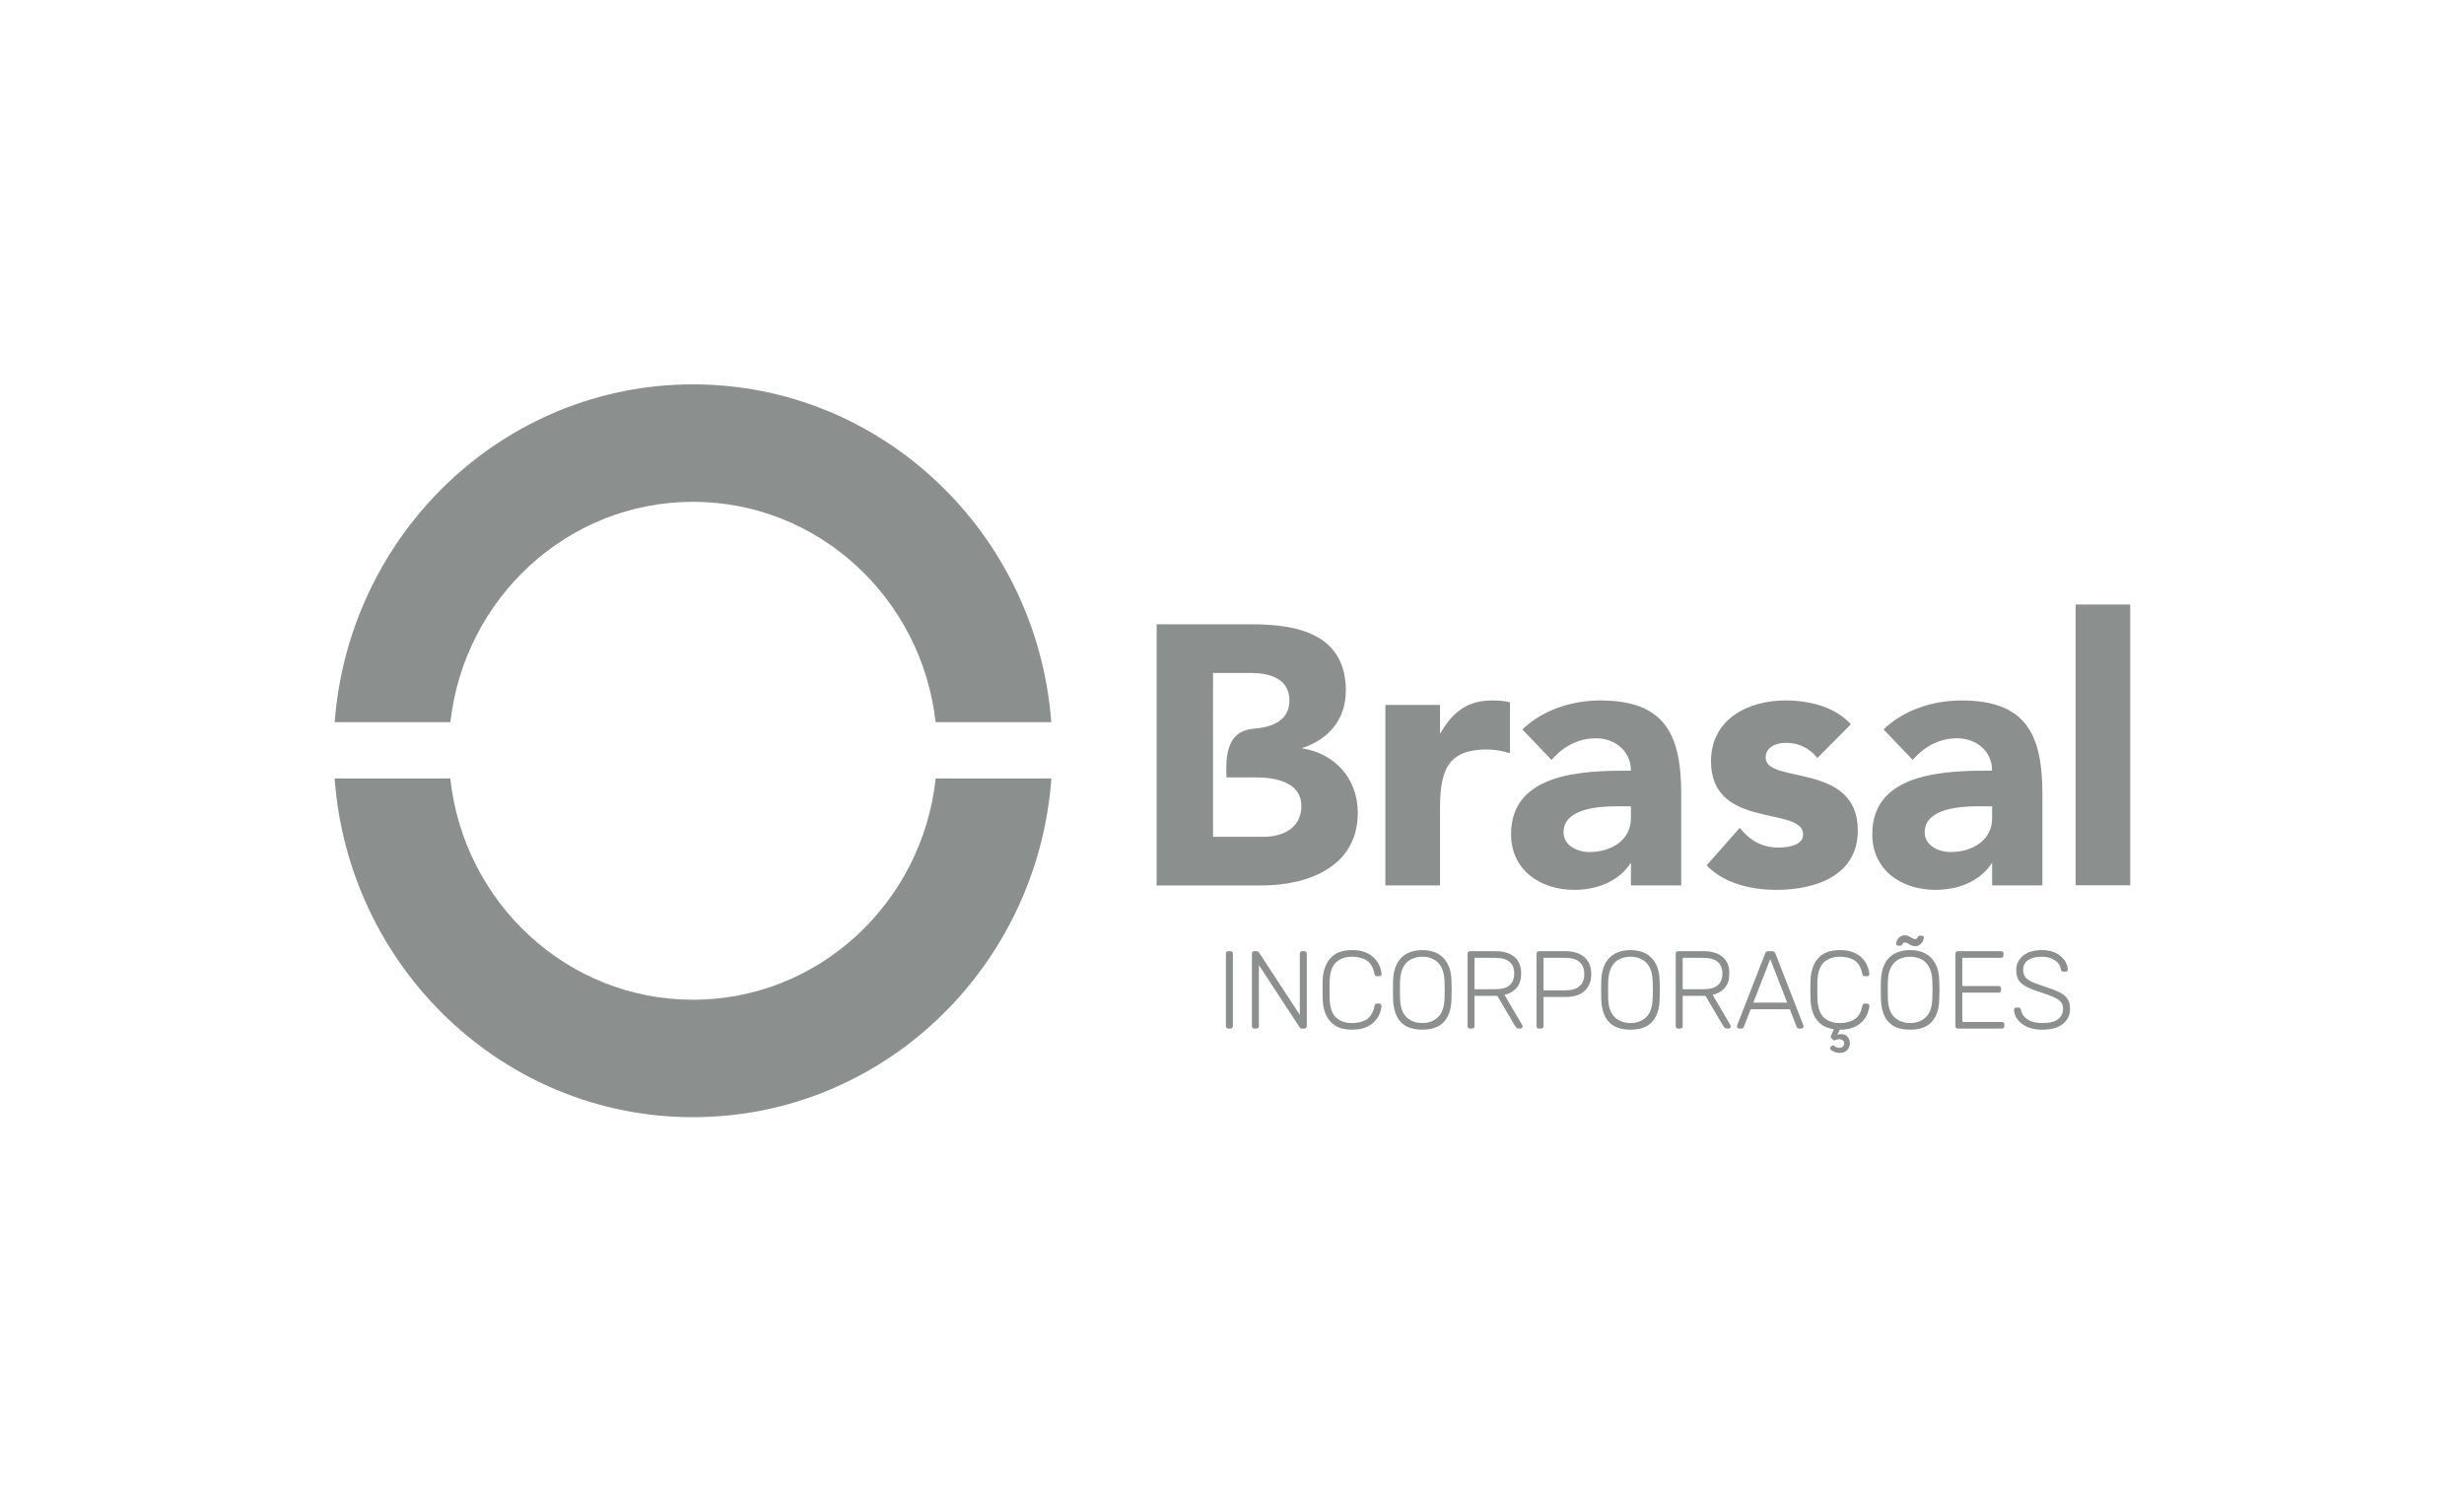 <?xml version="1.0" encoding="UTF-8"?> <svg xmlns="http://www.w3.org/2000/svg" width="156" height="95" viewBox="0 0 156 95" fill="none"><g clip-path="url(#clip0_356_224)"><path fill-rule="evenodd" clip-rule="evenodd" d="M21.19 45.723C22.097 33.757 31.907 24.336 43.874 24.336C55.843 24.336 65.652 33.757 66.559 45.723H59.235C58.353 37.872 51.812 31.773 43.874 31.773C35.938 31.773 29.398 37.872 28.515 45.723H21.19ZM66.565 49.288C65.686 61.282 55.864 70.735 43.874 70.735C31.886 70.735 22.063 61.282 21.185 49.288H28.509C29.362 57.17 35.917 63.299 43.874 63.299C51.833 63.299 58.386 57.17 59.241 49.288H66.565Z" fill="#8B908E"></path><path fill-rule="evenodd" clip-rule="evenodd" d="M126.125 51.051H125.271C124.211 51.051 121.857 51.146 121.857 52.698C121.857 53.543 122.735 53.946 123.495 53.946C124.856 53.946 126.125 53.216 126.125 51.805V51.051ZM126.125 56.061V54.627C125.318 55.85 123.934 56.343 122.526 56.343C120.427 56.343 118.536 55.121 118.536 52.816C118.536 48.863 123.241 48.793 126.125 48.793C126.125 47.546 125.11 46.746 123.909 46.746C122.78 46.746 121.835 47.265 121.097 48.112L119.251 46.184C120.519 44.96 122.364 44.349 124.187 44.349C128.223 44.349 129.308 46.444 129.308 50.251V56.061H126.125ZM117.184 45.854L115.062 47.994C114.554 47.36 113.885 47.031 113.054 47.031C112.478 47.031 111.787 47.288 111.787 47.971C111.787 49.663 117.622 48.23 117.622 52.58C117.622 55.498 114.852 56.343 112.455 56.343C110.886 56.343 109.156 55.944 108.05 54.791L110.147 52.416C110.793 53.216 111.555 53.662 112.593 53.662C113.378 53.662 114.16 53.452 114.16 52.84C114.16 51.006 108.326 52.556 108.326 48.206C108.326 45.524 110.679 44.349 113.031 44.349C114.508 44.349 116.145 44.725 117.184 45.854ZM103.257 51.051H102.403C101.342 51.051 98.99 51.146 98.99 52.698C98.99 53.543 99.867 53.946 100.627 53.946C101.988 53.946 103.257 53.216 103.257 51.805V51.051ZM103.257 56.061V54.627C102.449 55.85 101.065 56.343 99.659 56.343C97.56 56.343 95.668 55.121 95.668 52.816C95.668 48.863 100.373 48.793 103.257 48.793C103.257 47.546 102.242 46.746 101.043 46.746C99.914 46.746 98.967 47.265 98.228 48.112L96.383 46.184C97.653 44.96 99.497 44.349 101.318 44.349C105.355 44.349 106.441 46.444 106.441 50.251V56.061H103.257ZM87.71 56.061V44.631H91.17V46.465C91.955 45.078 92.923 44.349 94.445 44.349C94.838 44.349 95.275 44.373 95.597 44.468V47.691C95.115 47.546 94.631 47.455 94.123 47.455C91.493 47.455 91.17 49.007 91.17 51.287V56.061H87.71ZM79.504 49.222H77.651C77.542 47.197 78.035 46.246 79.391 46.136C80.486 46.049 81.635 45.671 81.635 44.338C81.635 42.96 80.353 42.611 79.23 42.611H76.801L76.796 45.543V50.906L76.801 52.982H80.007C81.13 52.982 82.39 52.491 82.39 51.041C82.39 49.477 80.673 49.222 79.504 49.222ZM73.228 56.063V39.528H79.275C82.116 39.528 85.208 40.133 85.208 43.731C85.208 45.576 84.086 46.836 82.413 47.375C84.542 47.703 85.963 49.314 85.963 51.463C85.963 54.919 82.757 56.063 79.871 56.063H73.228ZM131.409 56.053H134.869V38.275H131.409V56.053ZM131.409 56.053V38.275V56.053Z" fill="#8B908E"></path><path d="M77.768 65.125C77.722 65.125 77.684 65.111 77.656 65.083C77.628 65.055 77.614 65.018 77.614 64.971V60.379C77.614 60.333 77.628 60.295 77.656 60.267C77.684 60.239 77.722 60.225 77.768 60.225H77.901C77.948 60.225 77.985 60.239 78.013 60.267C78.041 60.295 78.055 60.333 78.055 60.379V64.971C78.055 65.018 78.041 65.055 78.013 65.083C77.985 65.111 77.948 65.125 77.901 65.125H77.768Z" fill="#8B908E"></path><path d="M79.416 65.125C79.369 65.125 79.332 65.111 79.304 65.083C79.276 65.055 79.262 65.018 79.262 64.971V60.386C79.262 60.335 79.276 60.295 79.304 60.267C79.332 60.239 79.369 60.225 79.416 60.225H79.563C79.609 60.225 79.644 60.237 79.668 60.26C79.691 60.284 79.705 60.3 79.71 60.309L82.293 64.257V60.386C82.293 60.335 82.307 60.295 82.335 60.267C82.363 60.239 82.4 60.225 82.447 60.225H82.573C82.624 60.225 82.664 60.239 82.692 60.267C82.72 60.295 82.734 60.335 82.734 60.386V64.964C82.734 65.011 82.72 65.051 82.692 65.083C82.664 65.111 82.626 65.125 82.58 65.125H82.426C82.379 65.125 82.344 65.114 82.321 65.09C82.302 65.067 82.288 65.051 82.279 65.041L79.703 61.107V64.971C79.703 65.018 79.689 65.055 79.661 65.083C79.633 65.111 79.593 65.125 79.542 65.125H79.416Z" fill="#8B908E"></path><path d="M85.597 65.195C85.172 65.195 84.824 65.114 84.553 64.95C84.287 64.782 84.089 64.556 83.959 64.271C83.828 63.987 83.755 63.662 83.742 63.298C83.737 63.107 83.734 62.902 83.734 62.682C83.734 62.463 83.737 62.253 83.742 62.052C83.755 61.688 83.828 61.364 83.959 61.079C84.089 60.79 84.287 60.564 84.553 60.4C84.824 60.237 85.172 60.155 85.597 60.155C85.928 60.155 86.21 60.202 86.444 60.295C86.677 60.389 86.866 60.512 87.01 60.666C87.16 60.816 87.269 60.979 87.34 61.156C87.414 61.329 87.456 61.499 87.466 61.667C87.47 61.709 87.456 61.744 87.424 61.772C87.395 61.796 87.361 61.807 87.319 61.807H87.178C87.141 61.807 87.109 61.798 87.081 61.779C87.052 61.756 87.034 61.716 87.025 61.66C86.936 61.245 86.768 60.96 86.52 60.806C86.278 60.652 85.97 60.575 85.597 60.575C85.172 60.575 84.834 60.697 84.582 60.939C84.334 61.177 84.201 61.56 84.183 62.087C84.168 62.47 84.168 62.862 84.183 63.263C84.201 63.791 84.334 64.176 84.582 64.418C84.834 64.656 85.172 64.775 85.597 64.775C85.97 64.775 86.278 64.698 86.52 64.544C86.768 64.39 86.936 64.106 87.025 63.69C87.034 63.634 87.052 63.597 87.081 63.578C87.109 63.555 87.141 63.543 87.178 63.543H87.319C87.361 63.543 87.395 63.557 87.424 63.585C87.456 63.609 87.47 63.641 87.466 63.683C87.456 63.851 87.414 64.024 87.34 64.201C87.269 64.374 87.16 64.537 87.01 64.691C86.866 64.841 86.677 64.962 86.444 65.055C86.21 65.149 85.928 65.195 85.597 65.195Z" fill="#8B908E"></path><path d="M90.047 65.195C89.659 65.195 89.33 65.128 89.06 64.992C88.789 64.852 88.581 64.64 88.437 64.355C88.292 64.066 88.213 63.702 88.199 63.263C88.194 63.053 88.192 62.857 88.192 62.675C88.192 62.493 88.194 62.297 88.199 62.087C88.213 61.653 88.297 61.294 88.451 61.009C88.605 60.72 88.817 60.505 89.088 60.365C89.363 60.225 89.683 60.155 90.047 60.155C90.411 60.155 90.728 60.225 90.999 60.365C91.274 60.505 91.489 60.72 91.643 61.009C91.801 61.294 91.885 61.653 91.895 62.087C91.904 62.297 91.909 62.493 91.909 62.675C91.909 62.857 91.904 63.053 91.895 63.263C91.885 63.702 91.806 64.066 91.657 64.355C91.512 64.64 91.304 64.852 91.034 64.992C90.763 65.128 90.434 65.195 90.047 65.195ZM90.047 64.775C90.448 64.775 90.777 64.654 91.034 64.411C91.295 64.169 91.435 63.774 91.454 63.228C91.463 63.018 91.468 62.834 91.468 62.675C91.468 62.517 91.463 62.332 91.454 62.122C91.444 61.758 91.377 61.462 91.251 61.233C91.129 61.005 90.964 60.839 90.754 60.736C90.548 60.629 90.313 60.575 90.047 60.575C89.785 60.575 89.55 60.629 89.34 60.736C89.134 60.839 88.969 61.005 88.843 61.233C88.721 61.462 88.654 61.758 88.64 62.122C88.635 62.332 88.633 62.517 88.633 62.675C88.633 62.834 88.635 63.018 88.64 63.228C88.658 63.774 88.798 64.169 89.06 64.411C89.321 64.654 89.65 64.775 90.047 64.775Z" fill="#8B908E"></path><path d="M93.067 65.125C93.02 65.125 92.983 65.111 92.955 65.083C92.927 65.055 92.913 65.018 92.913 64.971V60.386C92.913 60.335 92.927 60.295 92.955 60.267C92.983 60.239 93.02 60.225 93.067 60.225H94.698C95.188 60.225 95.578 60.342 95.867 60.575C96.161 60.809 96.308 61.163 96.308 61.639C96.308 62.013 96.215 62.311 96.028 62.535C95.841 62.759 95.582 62.911 95.251 62.99L96.378 64.908C96.392 64.936 96.399 64.962 96.399 64.985C96.399 65.023 96.385 65.055 96.357 65.083C96.329 65.111 96.296 65.125 96.259 65.125H96.175C96.1 65.125 96.044 65.107 96.007 65.069C95.97 65.027 95.937 64.983 95.909 64.936L94.796 63.053H93.354V64.971C93.354 65.018 93.34 65.055 93.312 65.083C93.284 65.111 93.244 65.125 93.193 65.125H93.067ZM93.354 62.633H94.663C95.069 62.633 95.37 62.552 95.566 62.388C95.767 62.22 95.867 61.971 95.867 61.639C95.867 61.308 95.767 61.061 95.566 60.897C95.37 60.729 95.069 60.645 94.663 60.645H93.354V62.633Z" fill="#8B908E"></path><path d="M97.435 65.125C97.389 65.125 97.351 65.111 97.323 65.083C97.295 65.055 97.281 65.018 97.281 64.971V60.386C97.281 60.335 97.295 60.295 97.323 60.267C97.351 60.239 97.389 60.225 97.435 60.225H99.136C99.463 60.225 99.745 60.281 99.983 60.393C100.226 60.501 100.413 60.662 100.543 60.876C100.679 61.091 100.746 61.357 100.746 61.674C100.746 61.992 100.679 62.258 100.543 62.472C100.413 62.687 100.226 62.85 99.983 62.962C99.745 63.07 99.463 63.123 99.136 63.123H97.722V64.971C97.722 65.018 97.708 65.055 97.68 65.083C97.652 65.111 97.613 65.125 97.561 65.125H97.435ZM97.722 62.703H99.101C99.507 62.703 99.808 62.615 100.004 62.437C100.205 62.26 100.305 62.006 100.305 61.674C100.305 61.343 100.205 61.089 100.004 60.911C99.808 60.734 99.507 60.645 99.101 60.645H97.722V62.703Z" fill="#8B908E"></path><path d="M103.226 65.195C102.839 65.195 102.51 65.128 102.239 64.992C101.969 64.852 101.761 64.64 101.616 64.355C101.472 64.066 101.392 63.702 101.378 63.263C101.374 63.053 101.371 62.857 101.371 62.675C101.371 62.493 101.374 62.297 101.378 62.087C101.392 61.653 101.476 61.294 101.63 61.009C101.784 60.72 101.997 60.505 102.267 60.365C102.543 60.225 102.862 60.155 103.226 60.155C103.59 60.155 103.908 60.225 104.178 60.365C104.454 60.505 104.668 60.72 104.822 61.009C104.981 61.294 105.065 61.653 105.074 62.087C105.084 62.297 105.088 62.493 105.088 62.675C105.088 62.857 105.084 63.053 105.074 63.263C105.065 63.702 104.986 64.066 104.836 64.355C104.692 64.64 104.484 64.852 104.213 64.992C103.943 65.128 103.614 65.195 103.226 65.195ZM103.226 64.775C103.628 64.775 103.957 64.654 104.213 64.411C104.475 64.169 104.615 63.774 104.633 63.228C104.643 63.018 104.647 62.834 104.647 62.675C104.647 62.517 104.643 62.332 104.633 62.122C104.624 61.758 104.556 61.462 104.43 61.233C104.309 61.005 104.143 60.839 103.933 60.736C103.728 60.629 103.492 60.575 103.226 60.575C102.965 60.575 102.729 60.629 102.519 60.736C102.314 60.839 102.148 61.005 102.022 61.233C101.901 61.462 101.833 61.758 101.819 62.122C101.815 62.332 101.812 62.517 101.812 62.675C101.812 62.834 101.815 63.018 101.819 63.228C101.838 63.774 101.978 64.169 102.239 64.411C102.501 64.654 102.83 64.775 103.226 64.775Z" fill="#8B908E"></path><path d="M106.247 65.125C106.2 65.125 106.163 65.111 106.135 65.083C106.107 65.055 106.093 65.018 106.093 64.971V60.386C106.093 60.335 106.107 60.295 106.135 60.267C106.163 60.239 106.2 60.225 106.247 60.225H107.878C108.368 60.225 108.757 60.342 109.047 60.575C109.341 60.809 109.488 61.163 109.488 61.639C109.488 62.013 109.394 62.311 109.208 62.535C109.021 62.759 108.762 62.911 108.431 62.99L109.558 64.908C109.572 64.936 109.579 64.962 109.579 64.985C109.579 65.023 109.565 65.055 109.537 65.083C109.509 65.111 109.476 65.125 109.439 65.125H109.355C109.28 65.125 109.224 65.107 109.187 65.069C109.149 65.027 109.117 64.983 109.089 64.936L107.976 63.053H106.534V64.971C106.534 65.018 106.52 65.055 106.492 65.083C106.464 65.111 106.424 65.125 106.373 65.125H106.247ZM106.534 62.633H107.843C108.249 62.633 108.55 62.552 108.746 62.388C108.946 62.22 109.047 61.971 109.047 61.639C109.047 61.308 108.946 61.061 108.746 60.897C108.55 60.729 108.249 60.645 107.843 60.645H106.534V62.633Z" fill="#8B908E"></path><path d="M110.111 65.125C110.074 65.125 110.041 65.111 110.013 65.083C109.985 65.055 109.971 65.023 109.971 64.985C109.971 64.962 109.976 64.936 109.985 64.908L111.756 60.365C111.775 60.319 111.798 60.284 111.826 60.26C111.859 60.237 111.903 60.225 111.959 60.225H112.197C112.253 60.225 112.295 60.237 112.323 60.26C112.356 60.284 112.381 60.319 112.4 60.365L114.171 64.908C114.18 64.936 114.185 64.962 114.185 64.985C114.185 65.023 114.171 65.055 114.143 65.083C114.115 65.111 114.082 65.125 114.045 65.125H113.905C113.858 65.125 113.823 65.114 113.8 65.09C113.777 65.062 113.76 65.039 113.751 65.02L113.317 63.9H110.839L110.405 65.02C110.4 65.039 110.384 65.062 110.356 65.09C110.333 65.114 110.298 65.125 110.251 65.125H110.111ZM111.007 63.48H113.149L112.078 60.722L111.007 63.48Z" fill="#8B908E"></path><path d="M116.46 66.665C116.33 66.661 116.213 66.635 116.11 66.588C116.012 66.546 115.94 66.497 115.893 66.441C115.851 66.385 115.849 66.341 115.886 66.308L115.984 66.217C116.026 66.18 116.064 66.173 116.096 66.196C116.129 66.22 116.171 66.25 116.222 66.287C116.278 66.325 116.358 66.343 116.46 66.343C116.54 66.343 116.61 66.318 116.67 66.266C116.731 66.22 116.761 66.152 116.761 66.063C116.761 65.979 116.731 65.914 116.67 65.867C116.61 65.821 116.54 65.797 116.46 65.797C116.386 65.797 116.323 65.807 116.271 65.825C116.225 65.849 116.183 65.863 116.145 65.867C116.113 65.877 116.078 65.863 116.04 65.825L115.928 65.706C115.905 65.678 115.9 65.643 115.914 65.601C115.933 65.564 115.949 65.529 115.963 65.496L116.103 65.167C115.767 65.116 115.492 65.006 115.277 64.838C115.067 64.666 114.909 64.449 114.801 64.187C114.699 63.921 114.64 63.625 114.626 63.298C114.622 63.107 114.619 62.902 114.619 62.682C114.619 62.463 114.622 62.253 114.626 62.052C114.64 61.688 114.713 61.364 114.843 61.079C114.974 60.79 115.172 60.564 115.438 60.4C115.709 60.237 116.057 60.155 116.481 60.155C116.813 60.155 117.095 60.202 117.328 60.295C117.562 60.389 117.751 60.512 117.895 60.666C118.045 60.816 118.154 60.979 118.224 61.156C118.299 61.329 118.341 61.499 118.35 61.667C118.355 61.709 118.341 61.744 118.308 61.772C118.28 61.796 118.245 61.807 118.203 61.807H118.063C118.026 61.807 117.993 61.798 117.965 61.779C117.937 61.756 117.919 61.716 117.909 61.66C117.821 61.245 117.653 60.96 117.405 60.806C117.163 60.652 116.855 60.575 116.481 60.575C116.057 60.575 115.718 60.697 115.466 60.939C115.219 61.177 115.086 61.56 115.067 62.087C115.053 62.47 115.053 62.862 115.067 63.263C115.086 63.791 115.219 64.176 115.466 64.418C115.718 64.656 116.057 64.775 116.481 64.775C116.855 64.775 117.163 64.698 117.405 64.544C117.653 64.39 117.821 64.106 117.909 63.69C117.919 63.634 117.937 63.597 117.965 63.578C117.993 63.555 118.026 63.543 118.063 63.543H118.203C118.245 63.543 118.28 63.557 118.308 63.585C118.341 63.609 118.355 63.641 118.35 63.683C118.341 63.851 118.299 64.024 118.224 64.201C118.154 64.374 118.045 64.537 117.895 64.691C117.751 64.841 117.562 64.962 117.328 65.055C117.095 65.149 116.813 65.195 116.481 65.195L116.32 65.531C116.348 65.513 116.386 65.499 116.432 65.489C116.484 65.48 116.535 65.475 116.586 65.475C116.74 65.475 116.866 65.529 116.964 65.636C117.067 65.744 117.118 65.881 117.118 66.049C117.118 66.217 117.062 66.362 116.95 66.483C116.843 66.609 116.68 66.67 116.46 66.665Z" fill="#8B908E"></path><path d="M120.931 65.195C120.544 65.195 120.215 65.128 119.944 64.992C119.674 64.852 119.466 64.64 119.321 64.355C119.177 64.066 119.097 63.702 119.083 63.263C119.079 63.053 119.076 62.857 119.076 62.675C119.076 62.493 119.079 62.297 119.083 62.087C119.097 61.653 119.181 61.294 119.335 61.009C119.489 60.72 119.702 60.505 119.972 60.365C120.248 60.225 120.567 60.155 120.931 60.155C121.295 60.155 121.613 60.225 121.883 60.365C122.159 60.505 122.373 60.72 122.527 61.009C122.686 61.294 122.77 61.653 122.779 62.087C122.789 62.297 122.793 62.493 122.793 62.675C122.793 62.857 122.789 63.053 122.779 63.263C122.77 63.702 122.691 64.066 122.541 64.355C122.397 64.64 122.189 64.852 121.918 64.992C121.648 65.128 121.319 65.195 120.931 65.195ZM120.931 64.775C121.333 64.775 121.662 64.654 121.918 64.411C122.18 64.169 122.32 63.774 122.338 63.228C122.348 63.018 122.352 62.834 122.352 62.675C122.352 62.517 122.348 62.332 122.338 62.122C122.329 61.758 122.261 61.462 122.135 61.233C122.014 61.005 121.848 60.839 121.638 60.736C121.433 60.629 121.197 60.575 120.931 60.575C120.67 60.575 120.434 60.629 120.224 60.736C120.019 60.839 119.853 61.005 119.727 61.233C119.606 61.462 119.538 61.758 119.524 62.122C119.52 62.332 119.517 62.517 119.517 62.675C119.517 62.834 119.52 63.018 119.524 63.228C119.543 63.774 119.683 64.169 119.944 64.411C120.206 64.654 120.535 64.775 120.931 64.775ZM121.274 59.91C121.167 59.91 121.074 59.892 120.994 59.854C120.92 59.812 120.85 59.773 120.784 59.735C120.724 59.693 120.661 59.672 120.595 59.672C120.544 59.672 120.507 59.689 120.483 59.721C120.46 59.754 120.437 59.789 120.413 59.826C120.395 59.859 120.36 59.875 120.308 59.875H120.168C120.136 59.875 120.108 59.864 120.084 59.84C120.066 59.817 120.056 59.791 120.056 59.763C120.056 59.698 120.068 59.633 120.091 59.567C120.119 59.502 120.157 59.444 120.203 59.392C120.255 59.336 120.311 59.294 120.371 59.266C120.437 59.234 120.504 59.217 120.574 59.217C120.686 59.217 120.78 59.238 120.854 59.28C120.934 59.318 121.004 59.357 121.064 59.399C121.13 59.437 121.195 59.455 121.26 59.455C121.316 59.455 121.354 59.439 121.372 59.406C121.396 59.369 121.417 59.334 121.435 59.301C121.459 59.264 121.496 59.245 121.547 59.245H121.687C121.725 59.245 121.753 59.257 121.771 59.28C121.79 59.304 121.799 59.329 121.799 59.357C121.799 59.423 121.785 59.488 121.757 59.553C121.729 59.619 121.69 59.679 121.638 59.735C121.592 59.787 121.536 59.829 121.47 59.861C121.41 59.894 121.344 59.91 121.274 59.91Z" fill="#8B908E"></path><path d="M123.952 65.125C123.905 65.125 123.868 65.111 123.84 65.083C123.812 65.055 123.798 65.018 123.798 64.971V60.386C123.798 60.335 123.812 60.295 123.84 60.267C123.868 60.239 123.905 60.225 123.952 60.225H126.682C126.733 60.225 126.773 60.239 126.801 60.267C126.829 60.295 126.843 60.335 126.843 60.386V60.491C126.843 60.538 126.829 60.575 126.801 60.603C126.773 60.631 126.733 60.645 126.682 60.645H124.239V62.43H126.528C126.579 62.43 126.619 62.444 126.647 62.472C126.675 62.5 126.689 62.54 126.689 62.591V62.696C126.689 62.743 126.675 62.78 126.647 62.808C126.619 62.836 126.579 62.85 126.528 62.85H124.239V64.705H126.738C126.789 64.705 126.829 64.719 126.857 64.747C126.885 64.775 126.899 64.815 126.899 64.866V64.971C126.899 65.018 126.885 65.055 126.857 65.083C126.829 65.111 126.789 65.125 126.738 65.125H123.952Z" fill="#8B908E"></path><path d="M129.301 65.195C128.923 65.195 128.601 65.135 128.335 65.013C128.074 64.892 127.873 64.736 127.733 64.544C127.593 64.353 127.518 64.15 127.509 63.935C127.509 63.898 127.523 63.865 127.551 63.837C127.579 63.809 127.614 63.795 127.656 63.795H127.796C127.843 63.795 127.878 63.809 127.901 63.837C127.929 63.865 127.945 63.898 127.95 63.935C127.969 64.066 128.027 64.197 128.125 64.327C128.223 64.453 128.368 64.561 128.559 64.649C128.75 64.733 128.998 64.775 129.301 64.775C129.758 64.775 130.092 64.694 130.302 64.53C130.512 64.362 130.617 64.138 130.617 63.858C130.617 63.672 130.561 63.522 130.449 63.41C130.342 63.294 130.176 63.191 129.952 63.102C129.728 63.009 129.441 62.906 129.091 62.794C128.76 62.687 128.487 62.577 128.272 62.465C128.057 62.349 127.899 62.209 127.796 62.045C127.698 61.882 127.649 61.672 127.649 61.415C127.649 61.177 127.712 60.965 127.838 60.778C127.964 60.587 128.146 60.435 128.384 60.323C128.627 60.211 128.921 60.155 129.266 60.155C129.541 60.155 129.782 60.193 129.987 60.267C130.192 60.342 130.363 60.442 130.498 60.568C130.633 60.69 130.736 60.823 130.806 60.967C130.876 61.107 130.913 61.245 130.918 61.38C130.918 61.413 130.906 61.446 130.883 61.478C130.86 61.506 130.822 61.52 130.771 61.52H130.631C130.608 61.52 130.577 61.511 130.54 61.492C130.507 61.474 130.486 61.436 130.477 61.38C130.449 61.147 130.325 60.956 130.106 60.806C129.891 60.652 129.611 60.575 129.266 60.575C128.921 60.575 128.638 60.643 128.419 60.778C128.2 60.914 128.09 61.126 128.09 61.415C128.09 61.602 128.139 61.756 128.237 61.877C128.335 61.994 128.489 62.099 128.699 62.192C128.909 62.281 129.18 62.379 129.511 62.486C129.861 62.598 130.15 62.71 130.379 62.822C130.608 62.934 130.778 63.072 130.89 63.235C131.002 63.394 131.058 63.602 131.058 63.858C131.058 64.143 130.986 64.386 130.841 64.586C130.701 64.782 130.5 64.934 130.239 65.041C129.978 65.144 129.665 65.195 129.301 65.195Z" fill="#8B908E"></path></g><defs><clipPath id="clip0_356_224"><rect width="114" height="47" fill="white" transform="translate(21.185 24.125)"></rect></clipPath></defs></svg> 